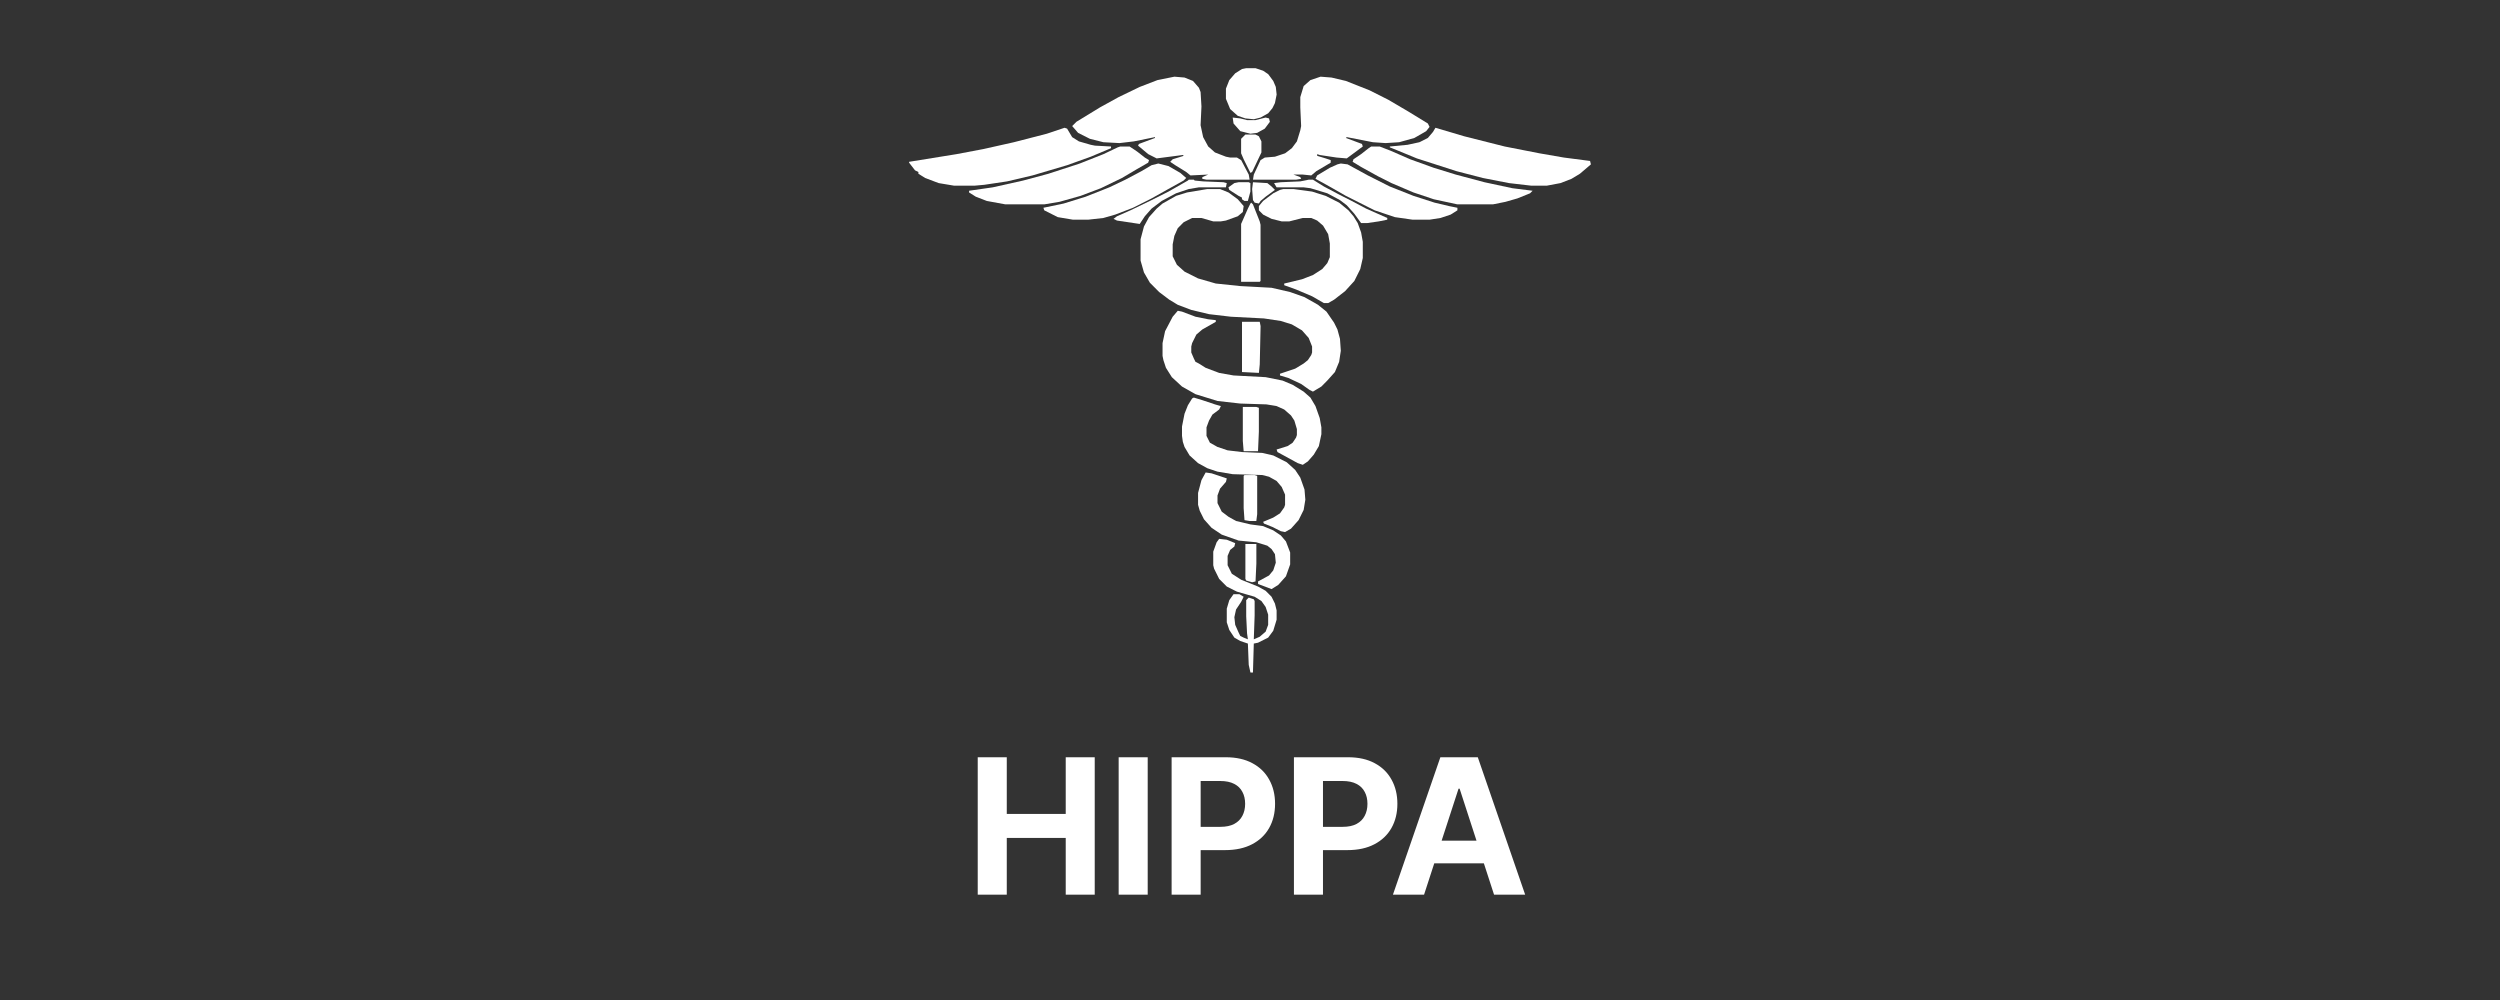 <svg width="110" height="44" viewBox="0 0 110 44" fill="none" xmlns="http://www.w3.org/2000/svg">
<rect x="0" y="0" width="110" height="44" fill="#333333" stroke="none"/>
<path d="M43.02 39.365V33.319H44.298V35.814H46.892V33.319H48.168V39.365H46.892V36.868H44.298V39.365H43.02ZM50.499 33.319V39.365H49.221V33.319H50.499ZM51.551 39.365V33.319H53.936C54.395 33.319 54.785 33.407 55.108 33.582C55.431 33.755 55.677 33.996 55.846 34.305C56.017 34.612 56.103 34.967 56.103 35.368C56.103 35.77 56.016 36.124 55.843 36.431C55.67 36.738 55.419 36.977 55.09 37.148C54.764 37.319 54.368 37.405 53.904 37.405H52.384V36.381H53.697C53.943 36.381 54.146 36.338 54.305 36.254C54.467 36.167 54.587 36.048 54.665 35.896C54.746 35.743 54.786 35.567 54.786 35.368C54.786 35.167 54.746 34.992 54.665 34.843C54.587 34.691 54.467 34.574 54.305 34.491C54.144 34.407 53.939 34.364 53.691 34.364H52.829V39.365H51.551ZM56.933 39.365V33.319H59.318C59.777 33.319 60.167 33.407 60.49 33.582C60.813 33.755 61.059 33.996 61.228 34.305C61.399 34.612 61.485 34.967 61.485 35.368C61.485 35.77 61.398 36.124 61.225 36.431C61.052 36.738 60.801 36.977 60.472 37.148C60.146 37.319 59.75 37.405 59.286 37.405H57.766V36.381H59.079C59.325 36.381 59.528 36.338 59.687 36.254C59.849 36.167 59.969 36.048 60.047 35.896C60.128 35.743 60.168 35.567 60.168 35.368C60.168 35.167 60.128 34.992 60.047 34.843C59.969 34.691 59.849 34.574 59.687 34.491C59.526 34.407 59.321 34.364 59.073 34.364H58.211V39.365H56.933ZM62.659 39.365H61.289L63.376 33.319H65.023L67.107 39.365H65.738L64.223 34.701H64.176L62.659 39.365ZM62.573 36.989H65.809V37.986H62.573V36.989Z" fill="white"/>
<path d="M53.122 8.318H53.68L54.052 8.468L54.461 8.767L54.721 9.067L54.684 9.329L54.461 9.516L53.94 9.704L53.717 9.741H53.383L52.862 9.591H52.453L52.081 9.779L51.821 10.041L51.672 10.378L51.598 10.752V11.277L51.784 11.651L52.119 11.951L52.713 12.25L53.494 12.475L54.572 12.587L55.948 12.662L56.766 12.85L57.398 13.074L57.992 13.411L58.364 13.711L58.699 14.198L58.847 14.497L58.959 14.909L58.996 15.434L58.922 15.921L58.736 16.37L58.401 16.744L58.141 17.007L57.769 17.231L57.62 17.156L57.249 16.894L56.691 16.632L56.319 16.52V16.445L56.989 16.22L57.36 15.995L57.546 15.846L57.695 15.621L57.732 15.509V15.246L57.583 14.872L57.286 14.535L56.84 14.273L56.357 14.123L55.613 14.011L54.163 13.936L53.197 13.823L52.416 13.636L51.821 13.411L51.45 13.187L51.003 12.85L50.594 12.438L50.334 11.988L50.185 11.464V10.528L50.334 9.966L50.557 9.554L50.892 9.179L51.152 8.955L51.747 8.618L52.23 8.468L53.122 8.318Z" fill="white"/>
<path d="M51.674 3.374L52.12 3.412L52.492 3.562L52.752 3.861L52.826 4.049L52.864 4.685L52.826 5.509L52.938 6.033L53.161 6.445L53.458 6.708L53.942 6.895L54.127 6.932H54.425L54.611 7.045L54.945 7.681L54.983 7.906H53.087L52.901 7.869V7.794L53.161 7.681L52.38 7.719L52.194 7.569L51.711 7.269L51.488 7.12L51.6 7.007L52.083 6.857L52.046 6.82L50.893 6.97L50.522 6.782L50.075 6.408L50.113 6.333L50.819 6.071V6.033L49.889 6.221L49.258 6.296L48.551 6.258L47.956 6.108L47.436 5.846L47.176 5.547L47.362 5.359L48.403 4.723L49.22 4.273L50.15 3.824L50.93 3.524L51.674 3.374Z" fill="white"/>
<path d="M58.105 3.374L58.588 3.412L59.22 3.562L60.261 3.974L61.079 4.386L61.971 4.91L62.826 5.434L62.9 5.584L62.752 5.771L62.231 6.071L61.562 6.258L60.967 6.296L60.41 6.258L59.257 6.033L59.22 6.071L59.926 6.333L59.964 6.445L59.257 6.97L58.811 6.932L58.068 6.82L57.956 6.782V6.857L58.328 6.97L58.551 7.045V7.157L57.919 7.531L57.696 7.719L57.324 7.681H56.915L57.213 7.794L57.25 7.869L57.027 7.906H55.131L55.168 7.681L55.465 7.045L55.651 6.932L56.097 6.895L56.544 6.745L56.841 6.52L57.064 6.221L57.213 5.734L57.25 5.547L57.213 4.723V4.273L57.361 3.786L57.659 3.524L58.105 3.374Z" fill="white"/>
<path d="M51.822 13.674L52.007 13.711L52.602 13.936L53.16 14.048L53.494 14.086V14.161L52.9 14.498L52.639 14.722L52.453 15.097L52.416 15.247V15.509L52.528 15.771L52.602 15.921L52.751 15.996L53.048 16.183L53.643 16.408L54.275 16.52L55.688 16.595L56.431 16.745L56.877 16.932L57.361 17.232L57.658 17.494L57.881 17.868L58.067 18.392L58.141 18.804V19.104L58.03 19.628L57.807 20.003L57.546 20.302L57.323 20.452L57.1 20.377L56.208 19.89L56.171 19.778L56.654 19.628L56.877 19.479L57.026 19.254L57.063 19.142V18.879L56.952 18.505L56.803 18.28L56.505 18.018L56.171 17.868L55.725 17.793L54.572 17.756L53.569 17.643L52.602 17.344L52.007 17.007L51.561 16.595L51.301 16.183L51.19 15.846L51.152 15.659V15.097L51.264 14.572L51.598 13.936L51.822 13.674Z" fill="white"/>
<path d="M46.84 5.622L46.952 5.659L47.175 6.034L47.472 6.221L47.993 6.371L48.178 6.408L48.885 6.446V6.52L47.993 6.895L46.952 7.269L45.428 7.719L44.312 7.981L43.309 8.131L42.9 8.168H41.97L41.301 8.056L40.706 7.831L40.409 7.644V7.569L40.26 7.494L40 7.157V7.12L42.082 6.783L43.271 6.558L44.61 6.258L46.059 5.884L46.84 5.622Z" fill="white"/>
<path d="M63.16 5.622L64.424 5.996L66.208 6.446L67.732 6.745L68.81 6.932L69.963 7.082L70 7.232L69.517 7.644L69.145 7.869L68.662 8.056L68.067 8.168H67.361L66.394 8.056L65.242 7.831L64.089 7.532L62.342 6.97L61.524 6.633L61.152 6.483V6.446L61.933 6.371L62.453 6.258L62.825 6.071L63.048 5.809L63.16 5.622Z" fill="white"/>
<path d="M56.469 8.318H56.915L57.733 8.43L58.327 8.618L58.922 8.917L59.331 9.254L59.554 9.516L59.74 9.816L59.889 10.228L59.963 10.64V11.351L59.852 11.838L59.591 12.363L59.182 12.812L58.699 13.187L58.439 13.336H58.253L57.733 13.037L57.026 12.737L56.506 12.55V12.475L57.286 12.288L57.77 12.101L58.179 11.838L58.402 11.576L58.513 11.314V10.715L58.439 10.303L58.216 9.928L57.956 9.704L57.696 9.591H57.324L56.729 9.741H56.394L55.948 9.629L55.577 9.442L55.391 9.254V9.067L55.577 8.842L56.023 8.505L56.32 8.355L56.469 8.318Z" fill="white"/>
<path d="M52.528 17.493L52.9 17.606L53.458 17.793L53.718 17.868L53.644 18.018L53.346 18.242L53.197 18.505L53.086 18.804V19.179L53.235 19.478L53.569 19.666L54.015 19.815L54.647 19.89L55.539 19.928L56.023 20.04L56.617 20.34L56.989 20.677L57.212 21.014L57.398 21.538L57.435 21.988L57.361 22.437L57.138 22.886L56.803 23.261L56.543 23.411L56.357 23.373L55.986 23.186L55.614 23.036L55.577 22.961L56.023 22.774L56.32 22.587L56.506 22.325L56.543 22.212V21.763L56.395 21.426L56.171 21.164L55.837 20.976L55.539 20.901L54.238 20.864L53.569 20.752L53.123 20.602L52.714 20.377L52.342 20.04L52.119 19.666L52.045 19.441L52.008 19.179V18.767L52.119 18.205L52.268 17.831L52.454 17.531L52.528 17.493Z" fill="white"/>
<path d="M49.293 6.446H49.702L50.036 6.67L50.371 6.932L50.557 7.045L50.52 7.157L49.999 7.457L49.367 7.831L48.438 8.281L47.546 8.618L46.616 8.88L45.947 8.992H44.237L43.419 8.842L42.936 8.655L42.639 8.468V8.393L43.68 8.243L45.018 7.944L46.133 7.644L47.509 7.195L48.55 6.783L49.181 6.483L49.293 6.446Z" fill="white"/>
<path d="M60.334 6.446H60.705L61.188 6.633L62.044 7.007L63.084 7.382L64.051 7.681L65.315 8.018L66.542 8.281L67.434 8.393L67.322 8.505L66.765 8.73L66.244 8.88L65.687 8.992H64.125L63.084 8.767L62.192 8.468L61.226 8.056L60.631 7.756L59.887 7.344L59.516 7.12L59.553 7.007L59.887 6.783L60.222 6.52L60.334 6.446Z" fill="white"/>
<path d="M50.966 7.194L51.412 7.307L51.932 7.606L52.193 7.831L52.081 7.943L51.338 8.355L50.669 8.73L49.851 9.142L49.07 9.442L48.55 9.591L47.88 9.666H47.211L46.542 9.554L45.947 9.254L45.91 9.142L46.802 8.955L47.769 8.655L48.81 8.243L49.516 7.906L50.222 7.532L50.669 7.269L50.966 7.194Z" fill="white"/>
<path d="M58.996 7.194L59.294 7.232L60.186 7.719L61.152 8.206L62.193 8.618L63.123 8.917L63.755 9.067L64.126 9.142V9.254L63.829 9.442L63.383 9.591L62.9 9.666H62.156L61.375 9.554L60.483 9.254L59.219 8.618L58.364 8.131L57.881 7.869L57.955 7.719L58.513 7.382L58.847 7.232L58.996 7.194Z" fill="white"/>
<path d="M53.049 20.789L53.31 20.827L53.979 21.051L53.942 21.201L53.681 21.501L53.57 21.8V22.137L53.756 22.512L54.053 22.737L54.388 22.924L55.02 23.074L55.577 23.149L56.023 23.336L56.358 23.561L56.581 23.823L56.767 24.31V24.834L56.581 25.358L56.246 25.733L55.949 25.92L55.354 25.695V25.583L55.837 25.321L56.023 25.096L56.135 24.759L56.098 24.384L55.949 24.16L55.763 24.01L55.28 23.86L54.499 23.785L53.756 23.523L53.31 23.224L52.975 22.849L52.789 22.474L52.715 22.212V21.688L52.864 21.126L53.049 20.789Z" fill="white"/>
<path d="M53.643 23.71L53.978 23.748L54.349 23.898L54.312 24.047L54.126 24.197L54.015 24.459V24.871L54.201 25.246L54.61 25.508L55.353 25.808L55.688 25.995L55.948 26.257L56.097 26.557L56.171 26.856V27.268L56.022 27.755L55.799 28.055L55.353 28.279L55.167 28.317L55.13 29.59H55.019L54.944 29.253L54.907 28.317L54.572 28.204L54.312 28.055L54.089 27.718L53.978 27.381V26.781L54.089 26.407L54.275 26.145H54.535L54.721 26.257L54.61 26.482L54.386 26.819L54.312 27.156L54.349 27.493L54.498 27.83L54.572 27.98L54.721 28.055L54.907 28.13L54.87 27.867L54.833 27.118V26.407L54.944 26.294L55.167 26.369L55.204 26.444V27.081L55.167 28.13L55.427 28.017L55.688 27.793L55.799 27.493V27.044L55.688 26.706L55.502 26.444L55.204 26.257L54.424 26.032L53.978 25.808L53.643 25.471L53.42 25.021L53.383 24.871V24.272L53.532 23.86L53.643 23.71Z" fill="white"/>
<path d="M54.834 3H55.242L55.577 3.112L55.8 3.262L56.023 3.562L56.135 3.824L56.172 4.161L56.097 4.535L55.986 4.76L55.8 4.985L55.466 5.172L55.168 5.247L54.796 5.21L54.462 5.097L54.127 4.798L53.941 4.348V3.899L54.09 3.524L54.35 3.225L54.648 3.037L54.834 3Z" fill="white"/>
<path d="M55.056 8.917L55.13 8.992L55.427 9.741L55.464 9.891V12.363L55.427 12.4H54.609V9.853L54.907 9.179L55.018 8.955L55.056 8.917Z" fill="white"/>
<path d="M54.648 14.16H55.429L55.466 14.348L55.429 16.033L55.392 16.407L54.648 16.37V14.16Z" fill="white"/>
<path d="M52.305 7.906H52.528L52.565 7.944L52.937 7.981L53.829 8.018L53.977 8.056L53.94 8.243H52.751L52.305 8.318L51.747 8.505L51.115 8.842L50.669 9.179L50.372 9.516L50.148 9.854L49.145 9.704L48.996 9.629L49.145 9.516L49.74 9.254L50.669 8.805L51.413 8.43L52.267 7.944L52.305 7.906Z" fill="white"/>
<path d="M57.583 7.906H57.769L58.252 8.206L58.958 8.58L59.404 8.805L60.111 9.179L61.04 9.591V9.666L60.668 9.741L60.148 9.816H59.888L59.59 9.404L59.256 9.03L58.958 8.805L58.401 8.505L57.657 8.281L57.36 8.243H56.17L56.059 8.056L56.356 8.018L57.211 7.981L57.583 7.906Z" fill="white"/>
<path d="M54.684 17.905H55.278L55.39 17.943V18.991L55.353 19.853H54.721L54.684 19.403V17.905Z" fill="white"/>
<path d="M54.758 20.902H55.204L55.316 20.939V22.624L55.278 22.924H54.981L54.758 22.886L54.721 22.362V20.939L54.758 20.902Z" fill="white"/>
<path d="M54.795 5.921H55.241L55.39 5.996L55.502 6.221V6.708L55.093 7.569L55.018 7.606L54.721 7.007L54.609 6.745V6.108L54.795 5.921Z" fill="white"/>
<path d="M54.797 23.935H55.28V24.796L55.243 25.583L55.094 25.62L54.834 25.545L54.797 25.471V23.935Z" fill="white"/>
<path d="M54.238 5.172L54.573 5.21L54.87 5.285H55.242L55.688 5.172L55.837 5.21L55.874 5.36L55.651 5.659L55.316 5.846L55.019 5.884L54.573 5.771L54.276 5.434L54.238 5.172Z" fill="white"/>
<path d="M55.131 8.018L55.763 8.056L55.949 8.206L56.097 8.355L55.688 8.655L55.465 8.842L55.391 8.955L55.205 8.917L55.131 8.805L55.094 8.318L55.131 8.018Z" fill="white"/>
<path d="M54.497 8.018H54.943L55.017 8.056V8.43L54.906 8.842H54.757L54.646 8.767V8.693L54.497 8.618L54.088 8.355L54.051 8.243L54.311 8.056L54.497 8.018Z" fill="white"/>
</svg>
